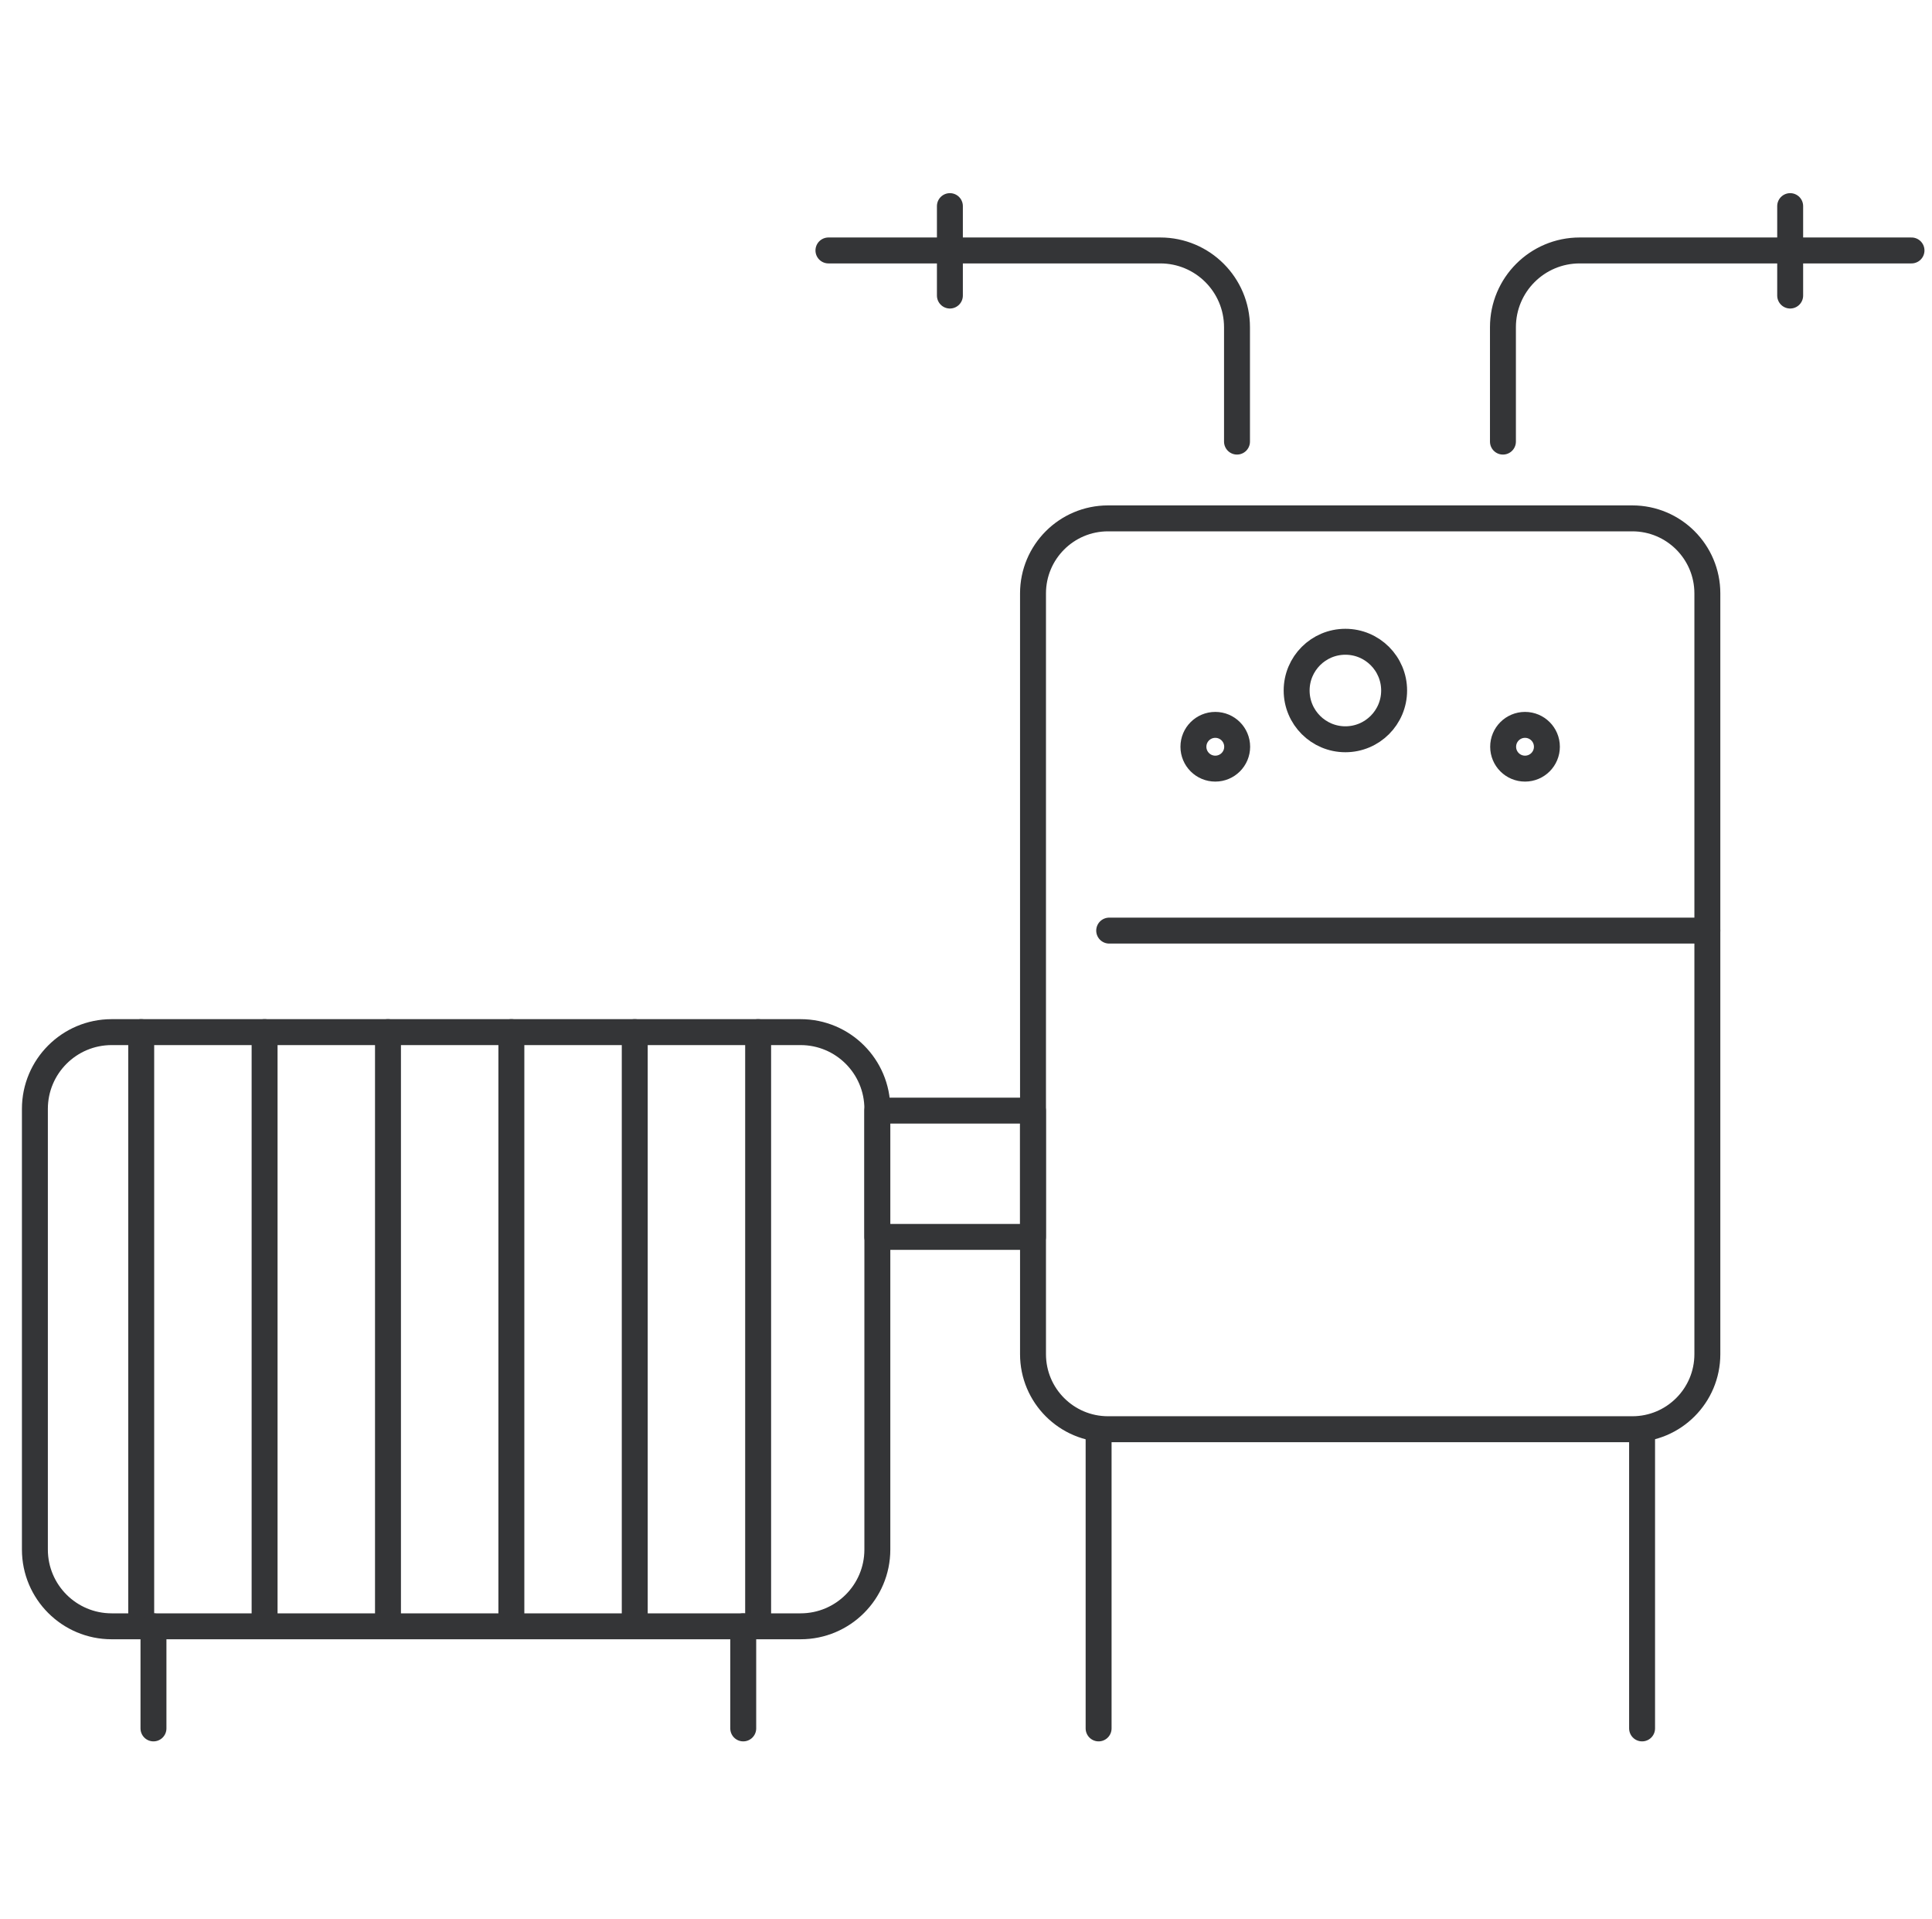 <svg width="149" height="148" viewBox="0 0 149 148" fill="none" xmlns="http://www.w3.org/2000/svg">
<path d="M61.743 79.594H8.611C5.342 79.594 2.691 82.245 2.691 85.514V119.495C2.691 122.765 5.342 125.415 8.611 125.415H61.743C65.013 125.415 67.663 122.765 67.663 119.495V85.514C67.663 82.245 65.013 79.594 61.743 79.594Z" stroke="#343537" stroke-width="2" stroke-linecap="round" stroke-linejoin="round"/>
<path d="M10.891 79.594V125.415" stroke="#343537" stroke-width="2" stroke-linecap="round" stroke-linejoin="round"/>
<path d="M58.469 79.594V125.415" stroke="#343537" stroke-width="2" stroke-linecap="round" stroke-linejoin="round"/>
<path d="M48.953 79.594V125.415" stroke="#343537" stroke-width="2" stroke-linecap="round" stroke-linejoin="round"/>
<path d="M39.438 79.594V125.415" stroke="#343537" stroke-width="2" stroke-linecap="round" stroke-linejoin="round"/>
<path d="M29.922 79.594V125.415" stroke="#343537" stroke-width="2" stroke-linecap="round" stroke-linejoin="round"/>
<path d="M20.406 79.594V125.415" stroke="#343537" stroke-width="2" stroke-linecap="round" stroke-linejoin="round"/>
<path d="M11.836 125.415V133.289" stroke="#343537" stroke-width="2" stroke-linecap="round" stroke-linejoin="round"/>
<path d="M57.32 125.415V133.289" stroke="#343537" stroke-width="2" stroke-linecap="round" stroke-linejoin="round"/>
<path d="M125.888 39.975H85.455C82.259 39.975 79.668 42.566 79.668 45.762V104.429C79.668 107.625 82.259 110.216 85.455 110.216H125.888C129.084 110.216 131.675 107.625 131.675 104.429V45.762C131.675 42.566 129.084 39.975 125.888 39.975Z" stroke="#343537" stroke-width="2" stroke-linecap="round" stroke-linejoin="round"/>
<path d="M85.543 71.765H131.675" stroke="#343537" stroke-width="2" stroke-linecap="round" stroke-linejoin="round"/>
<path d="M79.663 85.647H67.66V95.386H79.663V85.647Z" stroke="#343537" stroke-width="2" stroke-linecap="round" stroke-linejoin="round"/>
<path d="M103.759 57.01C105.835 57.01 107.518 55.327 107.518 53.25C107.518 51.174 105.835 49.491 103.759 49.491C101.683 49.491 100 51.174 100 53.25C100 55.327 101.683 57.01 103.759 57.01Z" stroke="#343537" stroke-width="2" stroke-linecap="round" stroke-linejoin="round"/>
<path d="M117.613 59.274C118.545 59.274 119.3 58.519 119.3 57.587C119.3 56.655 118.545 55.9 117.613 55.9C116.681 55.9 115.926 56.655 115.926 57.587C115.926 58.519 116.681 59.274 117.613 59.274Z" stroke="#343537" stroke-width="2" stroke-linecap="round" stroke-linejoin="round"/>
<path d="M93.726 59.274C94.658 59.274 95.413 58.519 95.413 57.587C95.413 56.655 94.658 55.9 93.726 55.9C92.794 55.9 92.039 56.655 92.039 57.587C92.039 58.519 92.794 59.274 93.726 59.274Z" stroke="#343537" stroke-width="2" stroke-linecap="round" stroke-linejoin="round"/>
<path d="M63.891 19.314H89.48C92.751 19.314 95.4 21.963 95.4 25.234V34.055" stroke="#343537" stroke-width="2" stroke-linecap="round" stroke-linejoin="round"/>
<path d="M73.258 15.895V22.792" stroke="#343537" stroke-width="2" stroke-linecap="round" stroke-linejoin="round"/>
<path d="M147.419 19.314H121.83C118.559 19.314 115.91 21.963 115.91 25.234V34.055" stroke="#343537" stroke-width="2" stroke-linecap="round" stroke-linejoin="round"/>
<path d="M138.062 15.895V22.792" stroke="#343537" stroke-width="2" stroke-linecap="round" stroke-linejoin="round"/>
<path d="M84.727 110.23V133.289" stroke="#343537" stroke-width="2" stroke-linecap="round" stroke-linejoin="round"/>
<path d="M126.641 110.23V133.289" stroke="#343537" stroke-width="2" stroke-linecap="round" stroke-linejoin="round"/>
</svg>
